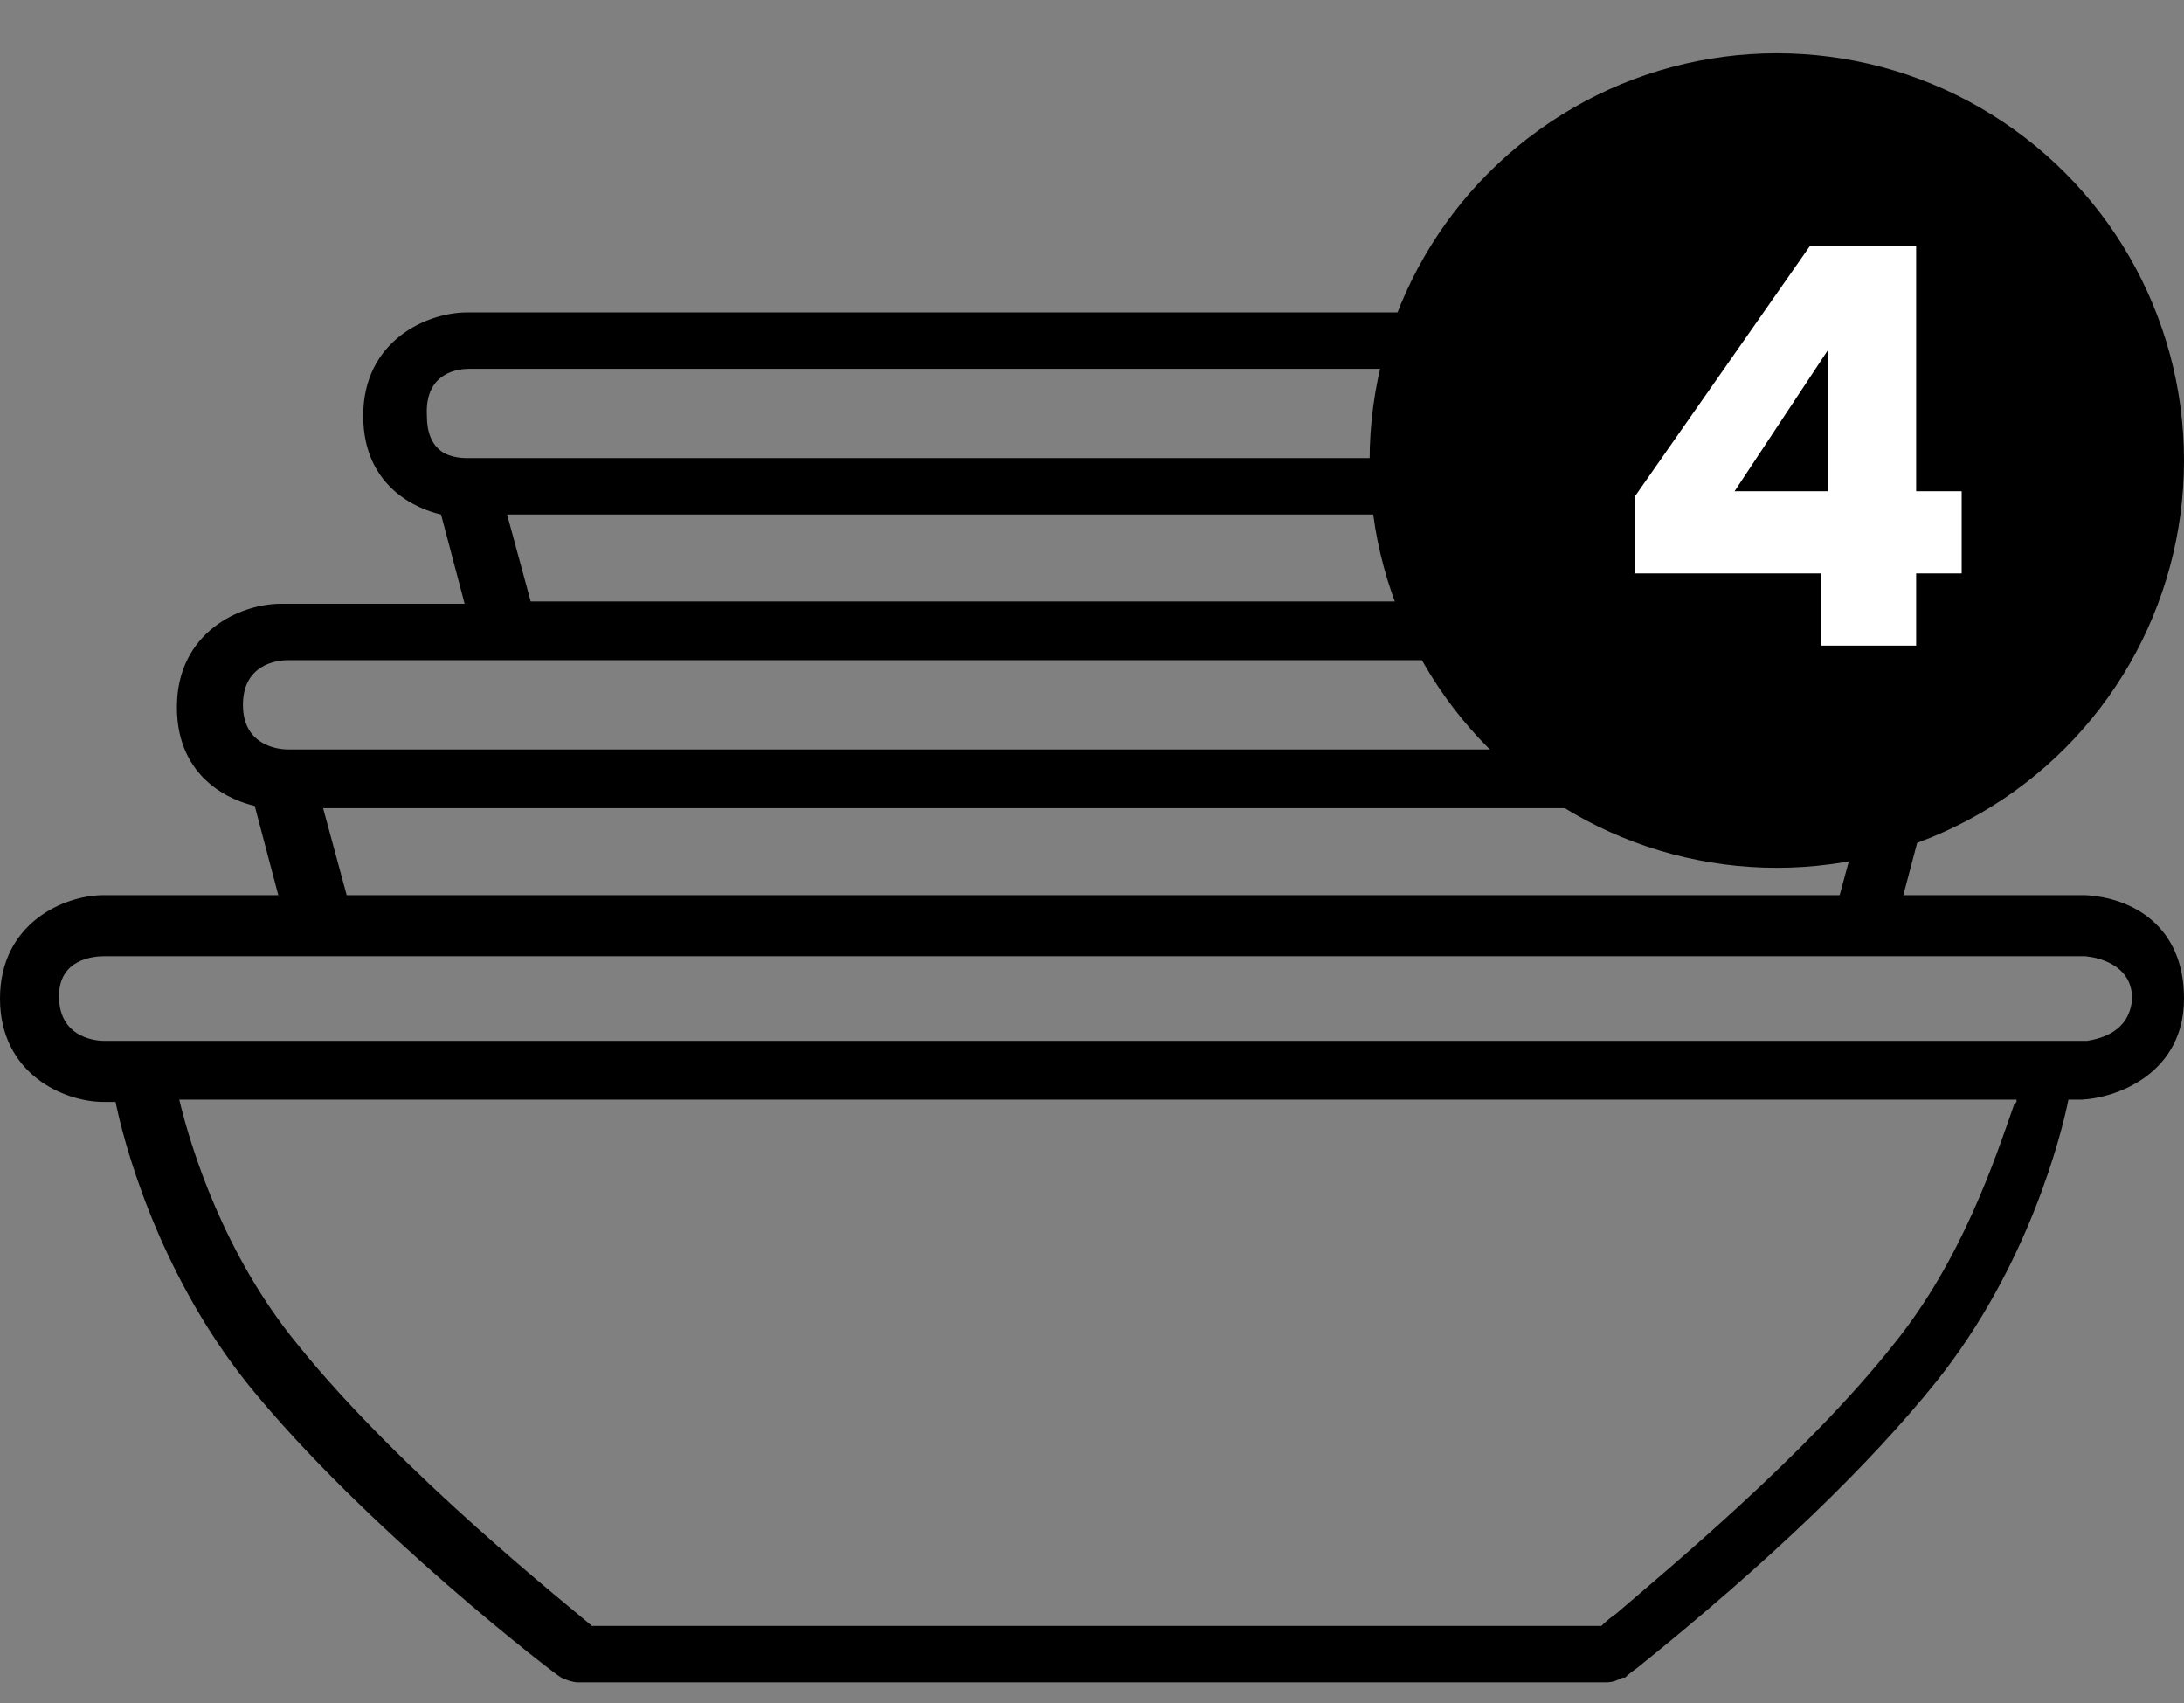 <svg width="59" height="46" viewBox="0 0 59 46" fill="none" xmlns="http://www.w3.org/2000/svg">
<rect x="0" y="0" width="59" height="46" fill="#808080" stroke="none"/>
<path d="M56.324 24.177H51.418L52.055 21.766C53.075 21.512 54.158 20.687 54.158 19.1C54.158 17.069 52.437 16.435 51.354 16.308H46.385L47.022 13.896C48.041 13.642 49.124 12.817 49.124 11.23C49.124 9.2 47.404 8.565 46.385 8.438H12.616C11.532 8.438 9.812 9.2 9.812 11.23C9.812 13.198 11.341 13.769 11.915 13.896L12.552 16.308H7.582C6.499 16.308 4.779 17.069 4.779 19.1C4.779 21.067 6.308 21.639 6.881 21.766L7.518 24.177H2.803C1.72 24.177 0 24.939 0 26.97C0 29.001 1.72 29.762 2.803 29.762H3.122C3.313 30.714 4.205 34.268 6.69 37.378C9.812 41.249 15.1 45.311 15.164 45.311C15.292 45.374 15.483 45.438 15.61 45.438H43.39C43.581 45.438 43.708 45.374 43.836 45.311H43.9C43.9 45.311 44.027 45.184 44.218 45.057C47.85 42.138 50.526 39.536 52.31 37.315C54.795 34.205 55.687 30.651 55.878 29.699H56.26C57.28 29.635 59 28.937 59 26.97C59 25.002 57.598 24.241 56.324 24.177ZM54.476 29.762L54.413 29.826C53.903 31.285 53.011 34.014 51.163 36.299C48.806 39.282 45.046 42.392 43.645 43.597C43.454 43.724 43.326 43.851 43.262 43.915H15.992C15.483 43.471 10.832 39.79 8.028 36.299C6.053 33.887 5.161 31.032 4.842 29.699H54.476V29.762ZM45.429 13.896L44.792 16.244H14.336L13.699 13.896H45.429ZM12.679 9.961H46.385C46.448 9.961 47.595 9.961 47.595 11.167C47.595 12.373 46.448 12.373 46.448 12.373H12.679H12.616C12.552 12.373 12.169 12.373 11.915 12.182C11.66 11.992 11.532 11.675 11.532 11.23C11.469 10.025 12.424 9.961 12.679 9.961ZM52.501 19.037C52.501 20.179 51.354 20.242 51.354 20.242H7.773C7.582 20.242 6.563 20.179 6.563 19.037C6.563 17.958 7.455 17.831 7.773 17.831H51.354C51.354 17.894 52.501 17.894 52.501 19.037ZM50.335 21.829L49.698 24.177H9.366L8.729 21.829H50.335ZM2.803 25.827H56.324C56.324 25.827 57.598 25.891 57.598 26.97C57.535 27.858 56.77 28.049 56.388 28.112C56.324 28.112 56.324 28.112 56.324 28.112H2.803C2.74 28.112 1.593 28.112 1.593 26.906C1.593 25.891 2.549 25.827 2.803 25.827Z" fill="black"/>
<circle cx="48" cy="12.438" r="11" fill="black"/>
<path d="M49.199 17.438V15.488H44.159V13.418L48.899 6.638H51.764V13.268H52.994V15.488H51.764V17.438H49.199ZM46.859 13.268H49.379V9.458L46.859 13.268Z" fill="white"/>
</svg>
